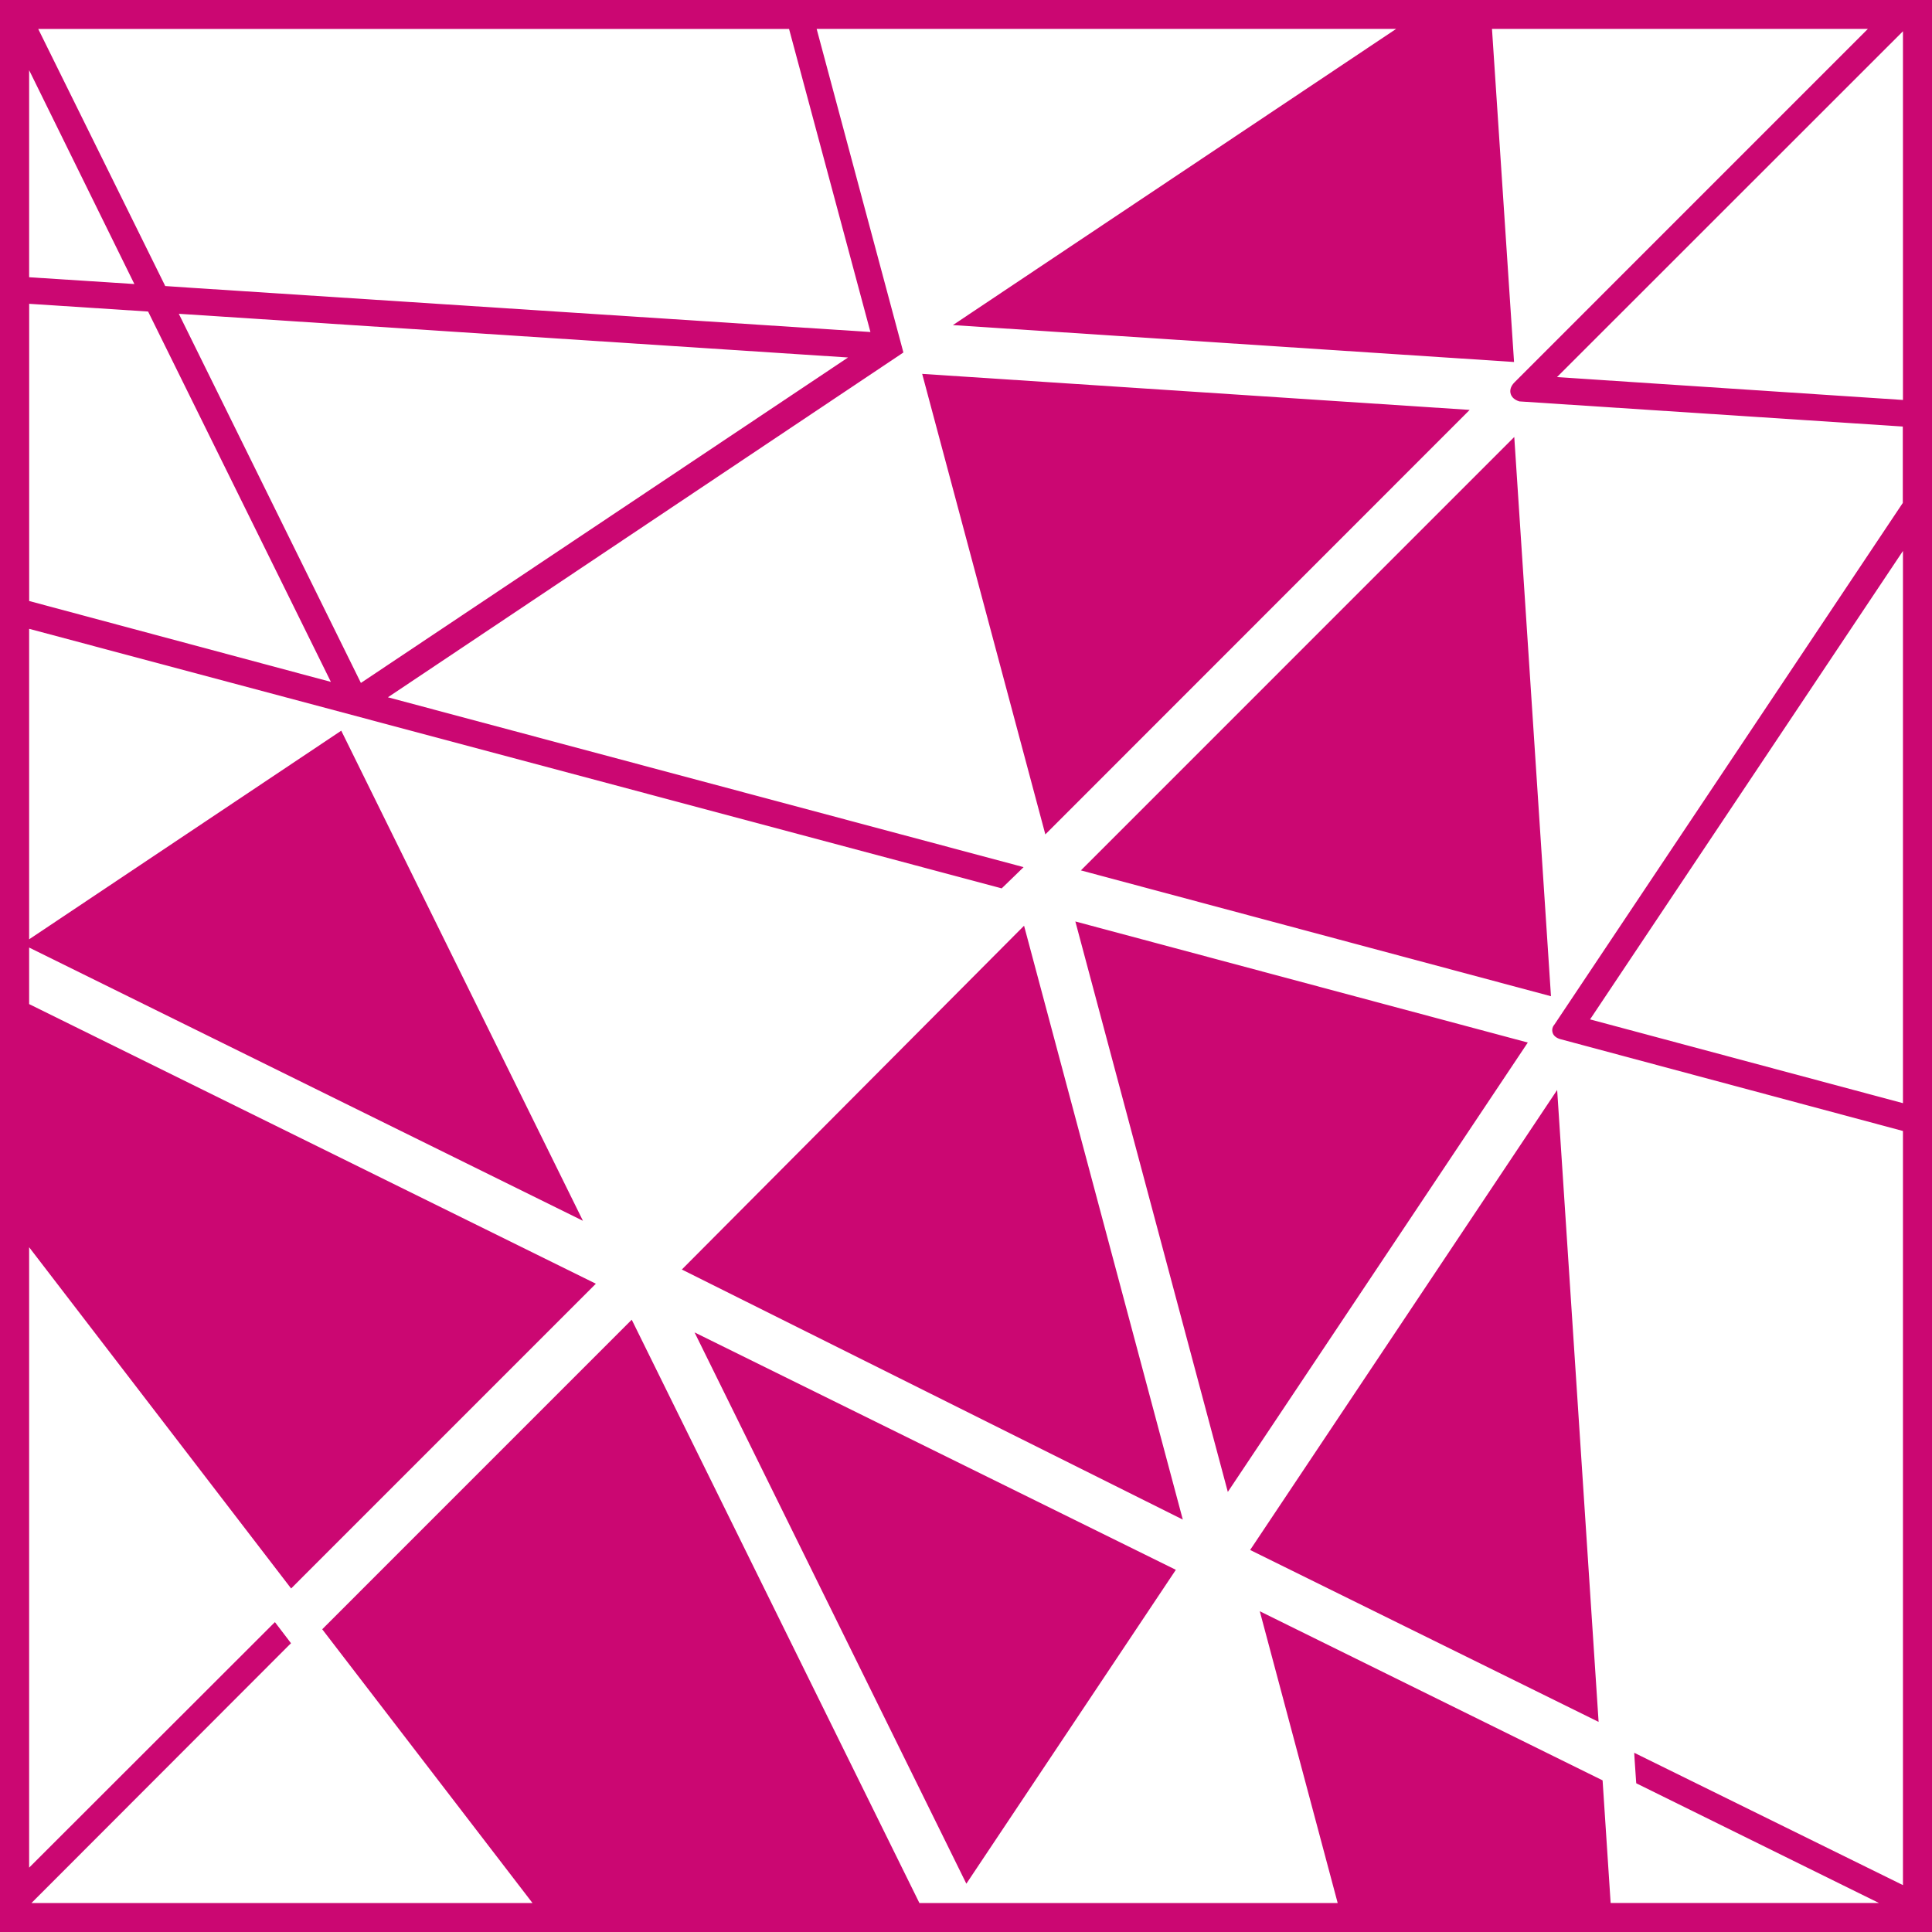 <?xml version="1.0" encoding="UTF-8"?>
<!-- Generator: Adobe Illustrator 16.0.0, SVG Export Plug-In . SVG Version: 6.00 Build 0)  -->
<svg xmlns="http://www.w3.org/2000/svg" xmlns:xlink="http://www.w3.org/1999/xlink" version="1.1" id="Layer_1" x="0px" y="0px" width="60px" height="60px" viewBox="0 0 60 60" xml:space="preserve">
<rect fill="#FFFFFF" width="60" height="60"></rect>
<path fill="#CB0772" d="M32.464,25.913l-3.825-14.302l17.003,1.119L32.464,25.913z M31.803,28.749L21.175,39.426l15.558,7.766  L31.803,28.749z M48.167,30.939l-1.14-17.368l-13.459,13.46L48.167,30.939z M30.011,58.5l6.506-9.748L21.57,41.379L30.011,58.5z   M49.646,53.475L48.359,33.85l-9.535,14.286L49.646,53.475z M33.396,28.617l4.735,17.716l9.316-13.956L33.396,28.617z M60,0v0.136  v59.729V60h-0.139H0.138H0v-0.136V0.136V0h0.138h59.725H60z M49.381,31.658l9.717,2.602V17.11L49.381,31.658z M59.098,12.421V0.971  l-10.744,10.74L59.098,12.421z M27.032,10.311l-2.527-9.412H1.187l3.93,7.954l0.013,0.03L5.972,8.94L27.032,10.311z M4.616,9.709  L4.6,9.675H4.595l-3.689-0.24v9.23l9.37,2.512L4.616,9.709z M5.553,9.745l5.655,11.464l15.129-10.107L5.553,9.745z M4.173,8.821  L0.905,2.18v6.43L4.173,8.821z M0.905,38.734v19.267l7.522-7.515l0.111-0.11L8.632,50.5l0.333,0.436l0.072,0.097l-0.086,0.084  L0.977,59.1h15.56l-6.53-8.502l9.612-9.613L28.553,59.1h0.066h12.924l-2.419-9.061l10.646,5.252l0.25,3.809h0.008h8.326  l-7.471-3.685l-0.068-0.034l-0.006-0.079l-0.043-0.633l-0.014-0.235l0.211,0.104l8.135,4.006v-23.42l-10.658-2.857  c-0.16-0.052-0.211-0.148-0.225-0.203c-0.014-0.053-0.023-0.153,0.062-0.25l10.816-16.195v-2.372l-11.908-0.781  c-0.201-0.061-0.258-0.182-0.273-0.25c-0.018-0.068-0.021-0.203,0.129-0.349L58.008,0.898H46.335l0.685,10.344l-17.427-1.146  l13.765-9.198H25.362l2.669,9.955l0.024,0.094l-0.081,0.055L12.047,21.655l19.512,5.213l0.229,0.062l-0.172,0.168l-0.452,0.438  l-0.057,0.054l-0.073-0.021l-30.129-8.04v9.642l9.693-6.479l7.506,15.221L0.905,29.427v1.688v0.068l17.6,8.684l-9.464,9.465  L0.905,38.734z"></path>
</svg>
